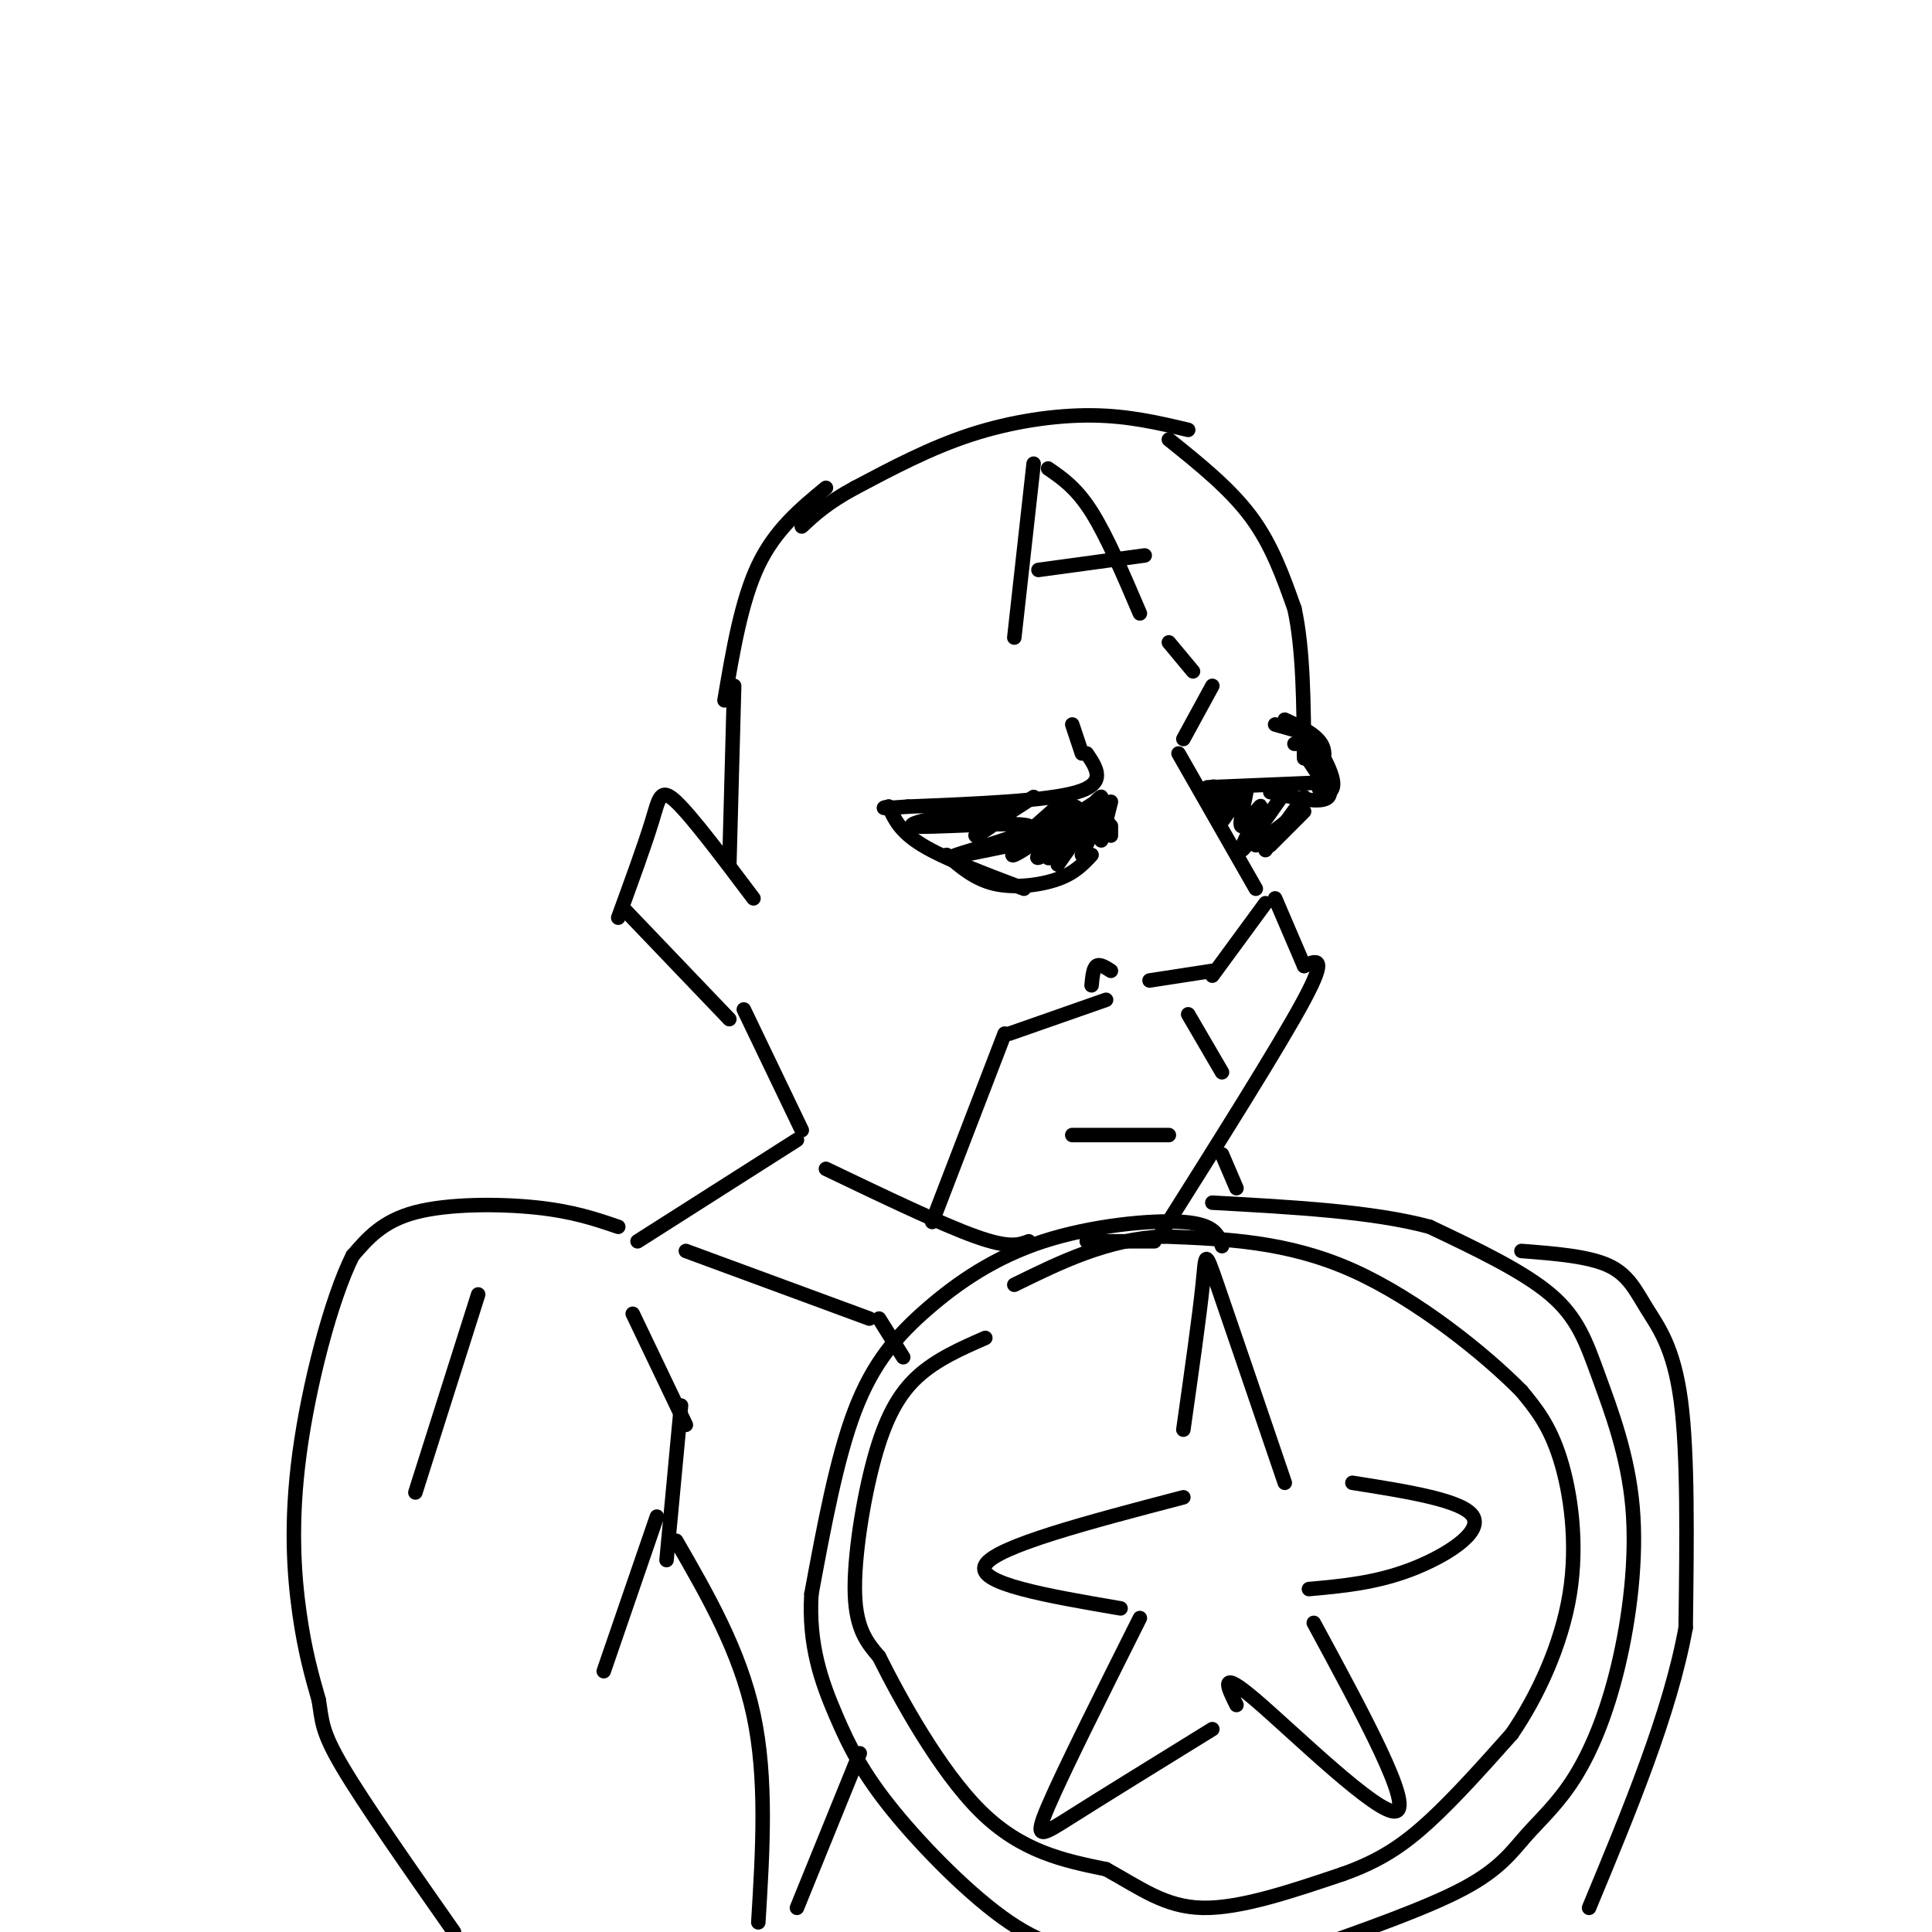 <svg viewBox='0 0 400 400' version='1.1' xmlns='http://www.w3.org/2000/svg' xmlns:xlink='http://www.w3.org/1999/xlink'><g fill='none' stroke='rgb(0,0,0)' stroke-width='3' stroke-linecap='round' stroke-linejoin='round'><path d='M246,89c-6.200,-1.467 -12.400,-2.933 -20,-3c-7.600,-0.067 -16.600,1.267 -25,4c-8.400,2.733 -16.200,6.867 -24,11'/><path d='M177,101c-5.833,3.167 -8.417,5.583 -11,8'/><path d='M242,91c6.333,5.083 12.667,10.167 17,16c4.333,5.833 6.667,12.417 9,19'/><path d='M268,126c1.833,8.333 1.917,19.667 2,31'/><path d='M242,133c0.000,0.000 5.000,6.000 5,6'/><path d='M251,142c0.000,0.000 -6.000,11.000 -6,11'/><path d='M244,156c0.000,0.000 16.000,28.000 16,28'/><path d='M262,187c0.000,0.000 -11.000,15.000 -11,15'/><path d='M251,201c0.000,0.000 -13.000,2.000 -13,2'/><path d='M270,156c0.000,0.000 4.000,6.000 4,6'/><path d='M274,162c0.000,0.000 -24.000,1.000 -24,1'/><path d='M270,165c0.000,0.000 -8.000,11.000 -8,11'/><path d='M270,168c0.000,0.000 -7.000,7.000 -7,7'/><path d='M269,168c0.000,0.000 -9.000,7.000 -9,7'/><path d='M266,164c-4.397,6.294 -8.794,12.589 -9,12c-0.206,-0.589 3.779,-8.061 4,-9c0.221,-0.939 -3.322,4.656 -4,4c-0.678,-0.656 1.510,-7.561 1,-8c-0.510,-0.439 -3.717,5.589 -5,7c-1.283,1.411 -0.641,-1.794 0,-5'/><path d='M253,165c-0.489,-1.444 -1.711,-2.556 -2,-2c-0.289,0.556 0.356,2.778 1,5'/><path d='M251,164c0.000,0.000 6.000,2.000 6,2'/><path d='M263,164c5.333,1.250 10.667,2.500 12,1c1.333,-1.500 -1.333,-5.750 -4,-10'/><path d='M271,155c-0.982,-2.788 -1.437,-4.758 0,-3c1.437,1.758 4.767,7.244 5,10c0.233,2.756 -2.629,2.780 -3,1c-0.371,-1.780 1.751,-5.366 1,-8c-0.751,-2.634 -4.376,-4.317 -8,-6'/><path d='M271,152c0.000,0.000 -7.000,-2.000 -7,-2'/><path d='M269,154c0.000,0.000 -1.000,0.000 -1,0'/><path d='M222,150c0.000,0.000 2.000,6.000 2,6'/><path d='M225,156c2.083,3.083 4.167,6.167 -2,8c-6.167,1.833 -20.583,2.417 -35,3'/><path d='M188,167c-6.500,0.500 -5.250,0.250 -4,0'/><path d='M184,167c1.167,2.583 2.333,5.167 7,8c4.667,2.833 12.833,5.917 21,9'/><path d='M196,177c2.933,2.533 5.867,5.067 10,6c4.133,0.933 9.467,0.267 13,-1c3.533,-1.267 5.267,-3.133 7,-5'/><path d='M225,169c2.833,0.500 5.667,1.000 4,2c-1.667,1.000 -7.833,2.500 -14,4'/><path d='M221,165c0.000,0.000 -6.000,11.000 -6,11'/><path d='M220,166c0.000,0.000 -9.000,8.000 -9,8'/><path d='M214,165c-6.274,4.053 -12.549,8.105 -12,8c0.549,-0.105 7.921,-4.368 4,-5c-3.921,-0.632 -19.133,2.367 -17,3c2.133,0.633 21.613,-1.099 24,0c2.387,1.099 -12.318,5.028 -15,6c-2.682,0.972 6.659,-1.014 16,-3'/><path d='M214,174c4.159,-1.043 6.555,-2.150 8,-4c1.445,-1.850 1.939,-4.441 -2,-2c-3.939,2.441 -12.309,9.915 -10,9c2.309,-0.915 15.298,-10.217 17,-11c1.702,-0.783 -7.884,6.955 -11,10c-3.116,3.045 0.238,1.397 4,-2c3.762,-3.397 7.932,-8.542 8,-9c0.068,-0.458 -3.966,3.771 -8,8'/><path d='M220,173c-2.321,2.881 -4.125,6.083 -2,4c2.125,-2.083 8.179,-9.452 9,-10c0.821,-0.548 -3.589,5.726 -8,12'/><path d='M229,166c0.000,0.000 -5.000,11.000 -5,11'/><path d='M230,166c0.000,0.000 -2.000,8.000 -2,8'/><path d='M230,171c0.000,0.000 0.000,2.000 0,2'/><path d='M230,201c-1.167,-0.750 -2.333,-1.500 -3,-1c-0.667,0.500 -0.833,2.250 -1,4'/><path d='M264,186c0.000,0.000 6.000,14.000 6,14'/><path d='M270,200c2.500,-1.167 5.000,-2.333 0,7c-5.000,9.333 -17.500,29.167 -30,49'/><path d='M239,257c0.000,0.000 -14.000,0.000 -14,0'/><path d='M213,257c-2.000,0.750 -4.000,1.500 -11,-1c-7.000,-2.500 -19.000,-8.250 -31,-14'/><path d='M171,101c-5.250,4.333 -10.500,8.667 -14,16c-3.500,7.333 -5.250,17.667 -7,28'/><path d='M214,96c0.000,0.000 -4.000,36.000 -4,36'/><path d='M217,97c2.917,2.000 5.833,4.000 9,9c3.167,5.000 6.583,13.000 10,21'/><path d='M215,118c0.000,0.000 22.000,-3.000 22,-3'/><path d='M229,207c0.000,0.000 -20.000,7.000 -20,7'/><path d='M208,214c0.000,0.000 -15.000,39.000 -15,39'/><path d='M246,210c0.000,0.000 7.000,12.000 7,12'/><path d='M152,142c0.000,0.000 -1.000,37.000 -1,37'/><path d='M156,186c-6.356,-8.444 -12.711,-16.889 -16,-20c-3.289,-3.111 -3.511,-0.889 -5,4c-1.489,4.889 -4.244,12.444 -7,20'/><path d='M129,188c0.000,0.000 22.000,23.000 22,23'/><path d='M154,209c0.000,0.000 12.000,25.000 12,25'/><path d='M222,235c0.000,0.000 20.000,0.000 20,0'/><path d='M253,258c-0.719,-2.249 -1.439,-4.498 -8,-5c-6.561,-0.502 -18.965,0.742 -29,4c-10.035,3.258 -17.702,8.531 -24,14c-6.298,5.469 -11.228,11.134 -15,21c-3.772,9.866 -6.386,23.933 -9,38'/><path d='M168,330c-0.668,10.673 2.161,18.356 5,25c2.839,6.644 5.687,12.250 12,20c6.313,7.750 16.089,17.643 24,23c7.911,5.357 13.955,6.179 20,7'/><path d='M270,404c12.715,-4.484 25.431,-8.968 33,-13c7.569,-4.032 9.993,-7.611 13,-11c3.007,-3.389 6.599,-6.588 10,-12c3.401,-5.412 6.613,-13.036 9,-23c2.387,-9.964 3.949,-22.269 3,-33c-0.949,-10.731 -4.409,-19.889 -7,-27c-2.591,-7.111 -4.312,-12.175 -10,-17c-5.688,-4.825 -15.344,-9.413 -25,-14'/><path d='M296,254c-11.667,-3.167 -28.333,-4.083 -45,-5'/><path d='M266,307c-5.667,-16.644 -11.333,-33.289 -14,-41c-2.667,-7.711 -2.333,-6.489 -3,0c-0.667,6.489 -2.333,18.244 -4,30'/><path d='M245,310c-19.417,5.083 -38.833,10.167 -41,14c-2.167,3.833 12.917,6.417 28,9'/><path d='M236,335c-7.933,15.844 -15.867,31.689 -19,39c-3.133,7.311 -1.467,6.089 5,2c6.467,-4.089 17.733,-11.044 29,-18'/><path d='M256,353c-1.911,-3.844 -3.822,-7.689 4,-1c7.822,6.689 25.378,23.911 29,23c3.622,-0.911 -6.689,-19.956 -17,-39'/><path d='M271,329c6.867,-0.622 13.733,-1.244 21,-4c7.267,-2.756 14.933,-7.644 13,-11c-1.933,-3.356 -13.467,-5.178 -25,-7'/><path d='M165,236c0.000,0.000 -33.000,21.000 -33,21'/><path d='M128,254c-4.689,-1.600 -9.378,-3.200 -17,-4c-7.622,-0.800 -18.178,-0.800 -25,1c-6.822,1.800 -9.911,5.400 -13,9'/><path d='M73,260c-4.452,8.917 -9.083,26.708 -11,41c-1.917,14.292 -1.119,25.083 0,33c1.119,7.917 2.560,12.958 4,18'/><path d='M66,352c0.711,4.400 0.489,6.400 5,14c4.511,7.600 13.756,20.800 23,34'/><path d='M131,272c0.000,0.000 11.000,23.000 11,23'/><path d='M141,291c0.000,0.000 -3.000,32.000 -3,32'/><path d='M86,309c0.000,0.000 13.000,-41.000 13,-41'/><path d='M136,314c0.000,0.000 -11.000,32.000 -11,32'/><path d='M140,319c6.583,11.417 13.167,22.833 16,36c2.833,13.167 1.917,28.083 1,43'/><path d='M142,259c0.000,0.000 38.000,14.000 38,14'/><path d='M182,273c0.000,0.000 5.000,8.000 5,8'/><path d='M253,239c0.000,0.000 3.000,7.000 3,7'/><path d='M315,259c6.905,0.536 13.810,1.071 18,3c4.190,1.929 5.667,5.250 8,9c2.333,3.750 5.524,7.929 7,19c1.476,11.071 1.238,29.036 1,47'/><path d='M349,337c-3.167,17.500 -11.583,37.750 -20,58'/><path d='M178,363c0.000,0.000 -13.000,32.000 -13,32'/><path d='M204,277c-5.048,2.214 -10.095,4.429 -14,8c-3.905,3.571 -6.667,8.500 -9,17c-2.333,8.500 -4.238,20.571 -4,28c0.238,7.429 2.619,10.214 5,13'/><path d='M182,343c4.289,8.600 12.511,23.600 21,32c8.489,8.400 17.244,10.200 26,12'/><path d='M229,387c7.200,3.956 12.200,7.844 20,8c7.800,0.156 18.400,-3.422 29,-7'/><path d='M278,388c7.756,-2.733 12.644,-6.067 18,-11c5.356,-4.933 11.178,-11.467 17,-18'/><path d='M313,359c5.369,-7.845 10.292,-18.458 12,-29c1.708,-10.542 0.202,-21.012 -2,-28c-2.202,-6.988 -5.101,-10.494 -8,-14'/><path d='M315,288c-7.289,-7.422 -21.511,-18.978 -35,-25c-13.489,-6.022 -26.244,-6.511 -39,-7'/><path d='M241,256c-11.667,0.500 -21.333,5.250 -31,10'/></g>
</svg>